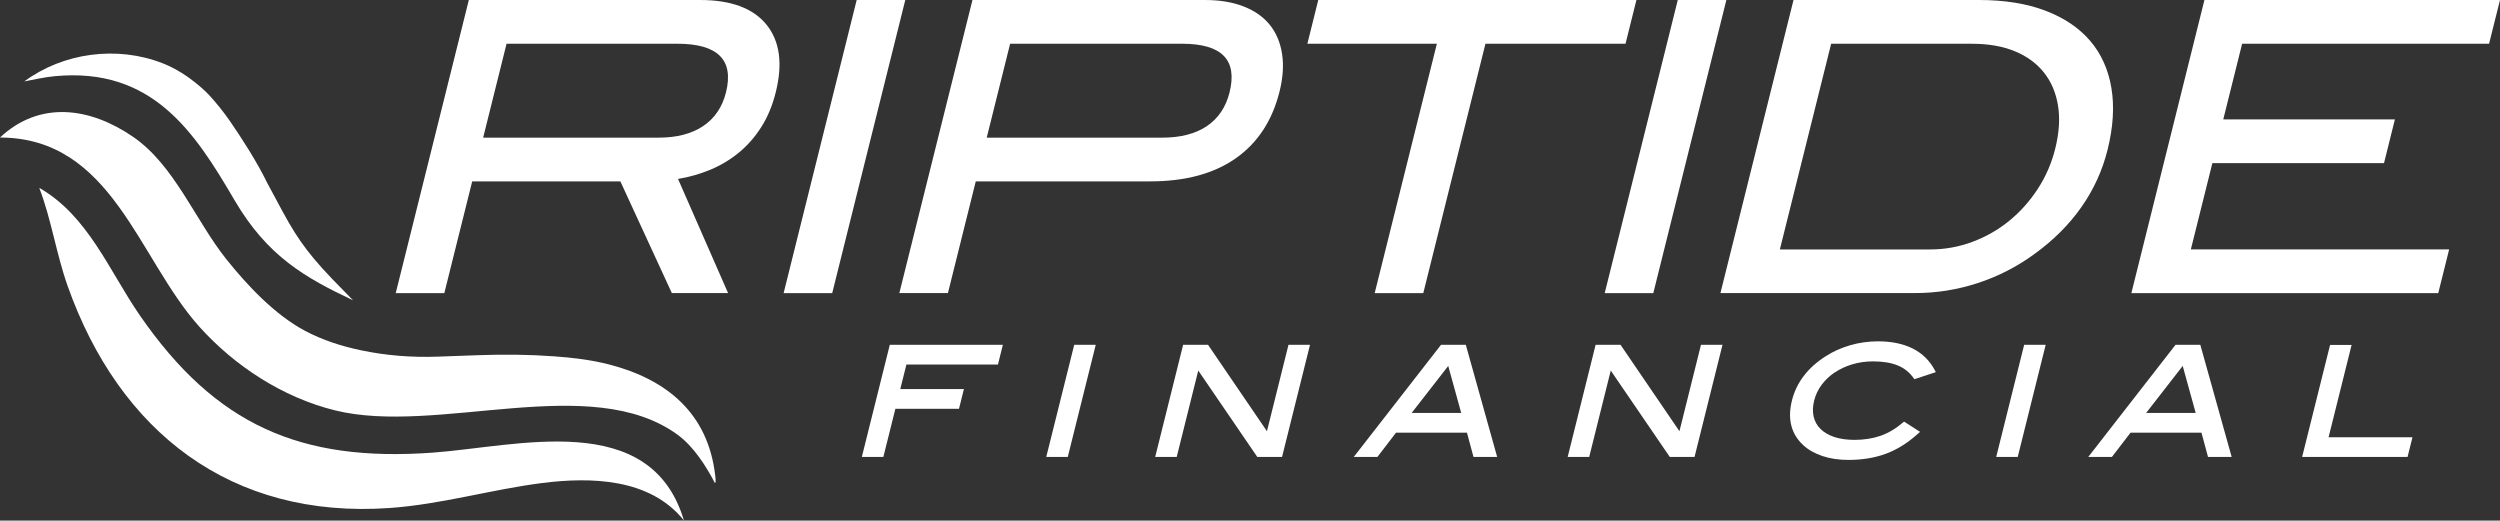 <?xml version="1.0" encoding="UTF-8"?>
<svg id="Layer_2" data-name="Layer 2" xmlns="http://www.w3.org/2000/svg" viewBox="0 0 860.81 179.25">
  <rect x="0" y="0" width="860.81" height="179.25" fill="#333333" stroke="none"/>
  <defs>
    <style>
      .cls-1 {
        fill: #fff;
      }
    </style>
  </defs>
  <g id="Layer_1-2" data-name="Layer 1">
    <g>
      <g>
        <path class="cls-1" d="M231.34,100.93l-17.73-38.47h-51.02l-9.6,38.47h-16.73L161.43,0h79.6c10.69,0,18.32,2.84,22.9,8.5,4.58,5.67,5.64,13.43,3.18,23.28-1.11,4.46-2.74,8.42-4.91,11.85-2.16,3.44-4.73,6.39-7.71,8.85-2.99,2.46-6.27,4.44-9.84,5.93-3.57,1.49-7.31,2.56-11.19,3.2l17.24,39.31h-19.38ZM242.14,43.39c3.96-2.67,6.58-6.54,7.84-11.6,2.78-11.16-2.8-16.73-16.74-16.73h-58.82l-8.06,32.34h60.36c6.32,0,11.46-1.34,15.43-4.01"/>
        <polygon class="cls-1" points="269.82 100.93 294.98 0 311.71 0 286.55 100.93 269.82 100.93"/>
        <path class="cls-1" d="M428.23,2.23c3.81,1.49,6.82,3.61,9.01,6.35,2.2,2.74,3.6,6.06,4.2,9.96.61,3.9.32,8.23-.86,12.96-2.5,10.04-7.53,17.7-15.07,23-7.55,5.3-17.36,7.95-29.45,7.95h-60.08l-9.59,38.47h-16.73L334.84,0h80.01c5.11,0,9.58.74,13.39,2.23M415.6,43.39c3.92-2.67,6.51-6.54,7.77-11.6,2.78-11.16-2.65-16.73-16.32-16.73h-59.24l-8.06,32.34h60.36c6.41,0,11.57-1.34,15.49-4.01"/>
        <polygon class="cls-1" points="511.48 15.05 490.07 100.93 473.34 100.93 494.75 15.05 450.16 15.05 453.91 0 563.46 0 559.71 15.05 511.48 15.05"/>
        <polygon class="cls-1" points="552.54 100.93 577.7 0 594.43 0 569.27 100.93 552.54 100.93"/>
        <path class="cls-1" d="M704.31,3.69c6.45,2.46,11.58,5.93,15.39,10.38,3.81,4.46,6.25,9.88,7.31,16.24,1.06,6.37.62,13.45-1.32,21.26-1.78,7.15-4.8,13.75-9.05,19.79-4.25,6.04-9.66,11.43-16.23,16.17-6.01,4.37-12.51,7.69-19.49,9.96-6.98,2.28-14.15,3.42-21.48,3.42h-67.05L617.55,0h63.84c8.83,0,16.47,1.23,22.92,3.69M679.1,83.29c4.66-1.73,8.88-4.13,12.67-7.21,3.79-3.08,7.07-6.74,9.85-10.99,2.78-4.24,4.8-8.89,6.05-13.93,1.35-5.41,1.67-10.33.96-14.76-.71-4.43-2.32-8.23-4.83-11.4-2.51-3.17-5.85-5.62-10.02-7.34-4.17-1.72-9.09-2.59-14.76-2.59h-48.51l-17.66,70.82h51.72c5.02,0,9.86-.86,14.52-2.59"/>
        <polygon class="cls-1" points="733.88 100.93 759.04 0 860.81 0 857.05 15.05 772.02 15.05 765.52 41.12 824.62 41.12 820.87 56.18 761.77 56.18 754.36 85.87 843.3 85.87 839.55 100.93 733.88 100.93"/>
      </g>
      <g>
        <polygon class="cls-1" points="296.75 157.34 304.16 157.34 308.3 140.76 330.2 140.76 331.9 133.96 309.99 133.96 312.1 125.52 343.62 125.52 345.31 118.72 306.38 118.72 296.75 157.34"/>
        <polygon class="cls-1" points="360.25 157.34 367.66 157.34 377.29 118.72 369.88 118.72 360.25 157.34"/>
        <polygon class="cls-1" points="436.24 148.48 416.09 118.92 415.96 118.72 407.38 118.72 397.76 157.34 405.17 157.34 412.59 127.59 432.79 157.15 432.92 157.34 441.44 157.34 451.07 118.72 443.66 118.72 436.24 148.48"/>
        <path class="cls-1" d="M496.18,118.72l-29.36,37.73-.7.89h8.15l6.42-8.37h24.42l2.25,8.37h8.15l-10.8-38.62h-8.53ZM503.13,142.18h-17.06l12.59-16.18,4.47,16.18Z"/>
        <polygon class="cls-1" points="578.27 148.48 558.12 118.92 557.99 118.72 549.41 118.72 539.79 157.34 547.2 157.34 554.62 127.59 574.82 157.15 574.95 157.34 583.47 157.34 593.1 118.72 585.69 118.72 578.27 148.48"/>
        <path class="cls-1" d="M631.69,128.3c1.78-1.21,3.8-2.16,6.04-2.84,2.25-.68,4.67-1.03,7.22-1.03,3.35,0,6.21.47,8.5,1.41,2.27.93,4.12,2.42,5.5,4.44l.2.29,7.4-2.43-.35-.66c-1.72-3.27-4.26-5.77-7.54-7.44-3.28-1.66-7.31-2.51-12-2.51-3.29,0-6.52.45-9.58,1.34-3.08.89-5.93,2.17-8.44,3.79-6.18,3.93-10.09,9.06-11.64,15.26-1.58,6.34-.27,11.51,3.9,15.36,1.72,1.59,3.94,2.84,6.59,3.74,2.65.9,5.68,1.34,8.99,1.34,4.71,0,9.03-.71,12.84-2.11,3.84-1.41,7.6-3.76,11.17-6.99l.63-.56-5.51-3.54-.41.35c-2.44,2.09-5.03,3.62-7.67,4.54-2.67.93-5.68,1.41-8.97,1.41-2.68,0-5.03-.34-7.01-1-1.96-.66-3.54-1.6-4.74-2.79-1.18-1.17-1.96-2.61-2.34-4.26-.37-1.64-.31-3.49.19-5.5.48-1.93,1.34-3.73,2.54-5.37,1.21-1.63,2.72-3.07,4.47-4.26"/>
        <polygon class="cls-1" points="687.34 157.34 694.75 157.34 704.38 118.72 696.97 118.72 687.34 157.34"/>
        <path class="cls-1" d="M749.09,118.72l-29.36,37.73-.7.89h8.15l6.42-8.37h24.42l2.25,8.37h8.15l-10.8-38.62h-8.53ZM756.03,142.18h-17.06l12.59-16.18,4.47,16.18Z"/>
        <polygon class="cls-1" points="801.79 150.55 809.71 118.77 802.3 118.77 792.68 157.34 828.98 157.34 830.67 150.55 801.79 150.55"/>
      </g>
      <g>
        <path class="cls-1" d="M235.52,179.25c-11.59-14.6-32.04-15.08-48.95-12.92-17.54,2.24-34.61,7.34-52.46,8.59-54.55,3.82-92.99-26.17-110.82-76.45-3.92-11.05-5.57-22.82-9.77-33.79,16.86,9.67,24.05,28.56,34.59,43.85,26.15,37.9,55.4,50.59,100.79,47.33,29.27-2.1,75.15-15.22,86.61,23.4Z"/>
        <path class="cls-1" d="M246.25,163.62c-2.47-21.21-16.5-32.95-36.51-38.12-6.24-1.61-12.6-2.35-18.99-2.81-8.58-.62-17.2-.71-25.8-.4l-14.25.51c-8.88.32-17.78-.36-26.47-2.2-6.63-1.4-13.1-3.45-19.2-6.69-10.37-5.51-19.94-15.66-27.21-24.8-10.54-13.24-17.79-32.25-31.97-41.98-14.75-10.13-32.06-12.68-45.86.22,38.63.1,47.52,41.58,68.62,65.11,12.22,13.63,28.82,24.39,46.66,28.82,35.33,8.78,88.2-13.49,118.13,8.48,5.42,3.98,9.71,10.71,12.77,16.57.46-.14.14-2.2.08-2.72Z"/>
        <path class="cls-1" d="M118.3,100.06c-11.35-11.4-15.41-17-20.82-26.9,0,0-4.08-7.6-5.46-10.16-3.51-7.25-8.91-15.6-12.77-21.19-2.21-3.2-4.64-6.24-7.27-9.1,0,0-6.64-7.22-15.77-10.84-15.93-6.32-34.52-3.68-47.84,6.16,3.48-.67,6.95-1.46,10.5-1.8,33.64-3.17,48.19,19.29,61.86,42.66,11.39,19.48,24.46,26.76,40.84,34.52h0s-3.27-3.35-3.27-3.35Z"/>
      </g>
    </g>
  </g>
</svg>